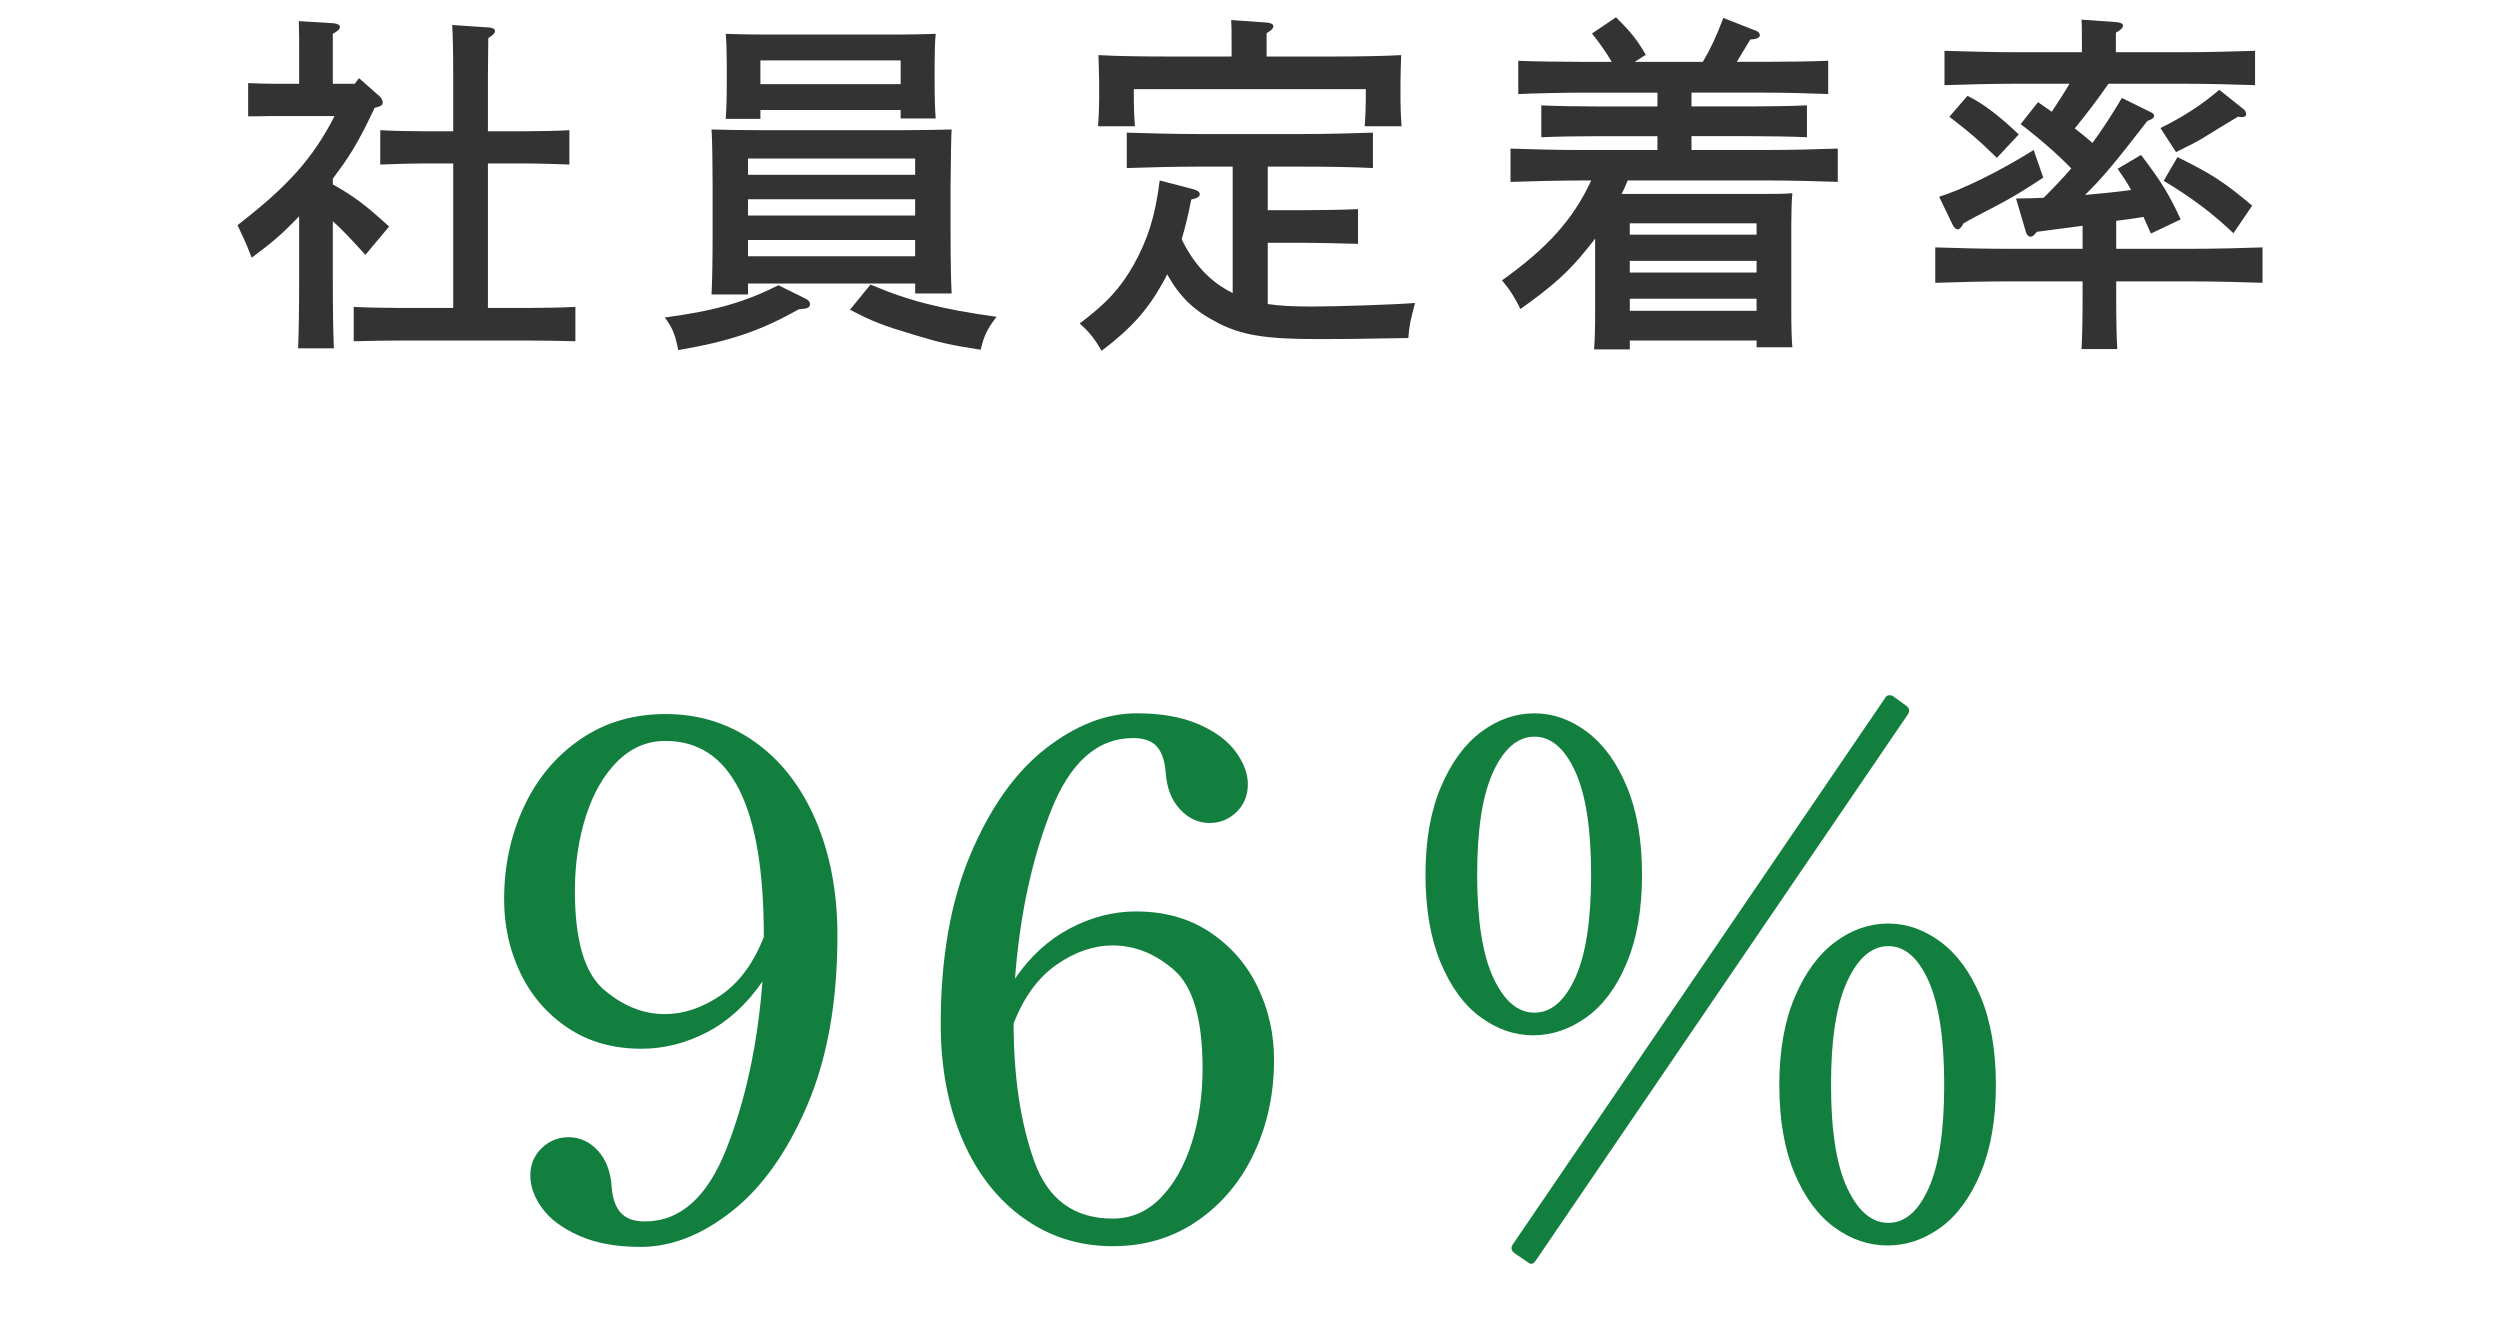 <?xml version="1.0" encoding="UTF-8"?>
<svg xmlns="http://www.w3.org/2000/svg" width="113" height="60" version="1.1" viewBox="0 0 113 60">
  <defs>
    <style>
      .cls-1 {
        fill: none;
      }

      .cls-2 {
        fill: #333;
      }

      .cls-3 {
        fill: #137f3f;
      }
    </style>
  </defs>
  <!-- Generator: Adobe Illustrator 28.7.1, SVG Export Plug-In . SVG Version: 1.2.0 Build 142)  -->
  <g>
    <g id="_レイヤー_1" data-name="レイヤー_1">
      <path class="cls-1" d="M0,0h113v60H0V0Z"/>
      <g>
        <path class="cls-2" d="M12.481,5.244l-1.265.016v-1.504c.352.016.929.032,1.265.032h1.041v-1.36c0-.72,0-.912-.016-1.473l1.569.096c.176.016.288.08.288.16,0,.112-.096.192-.32.32v2.257h.992l.192-.256.944.833c.064.064.128.176.128.256,0,.128-.048.176-.368.256-.304.656-.624,1.296-.992,1.905-.272.448-.576.864-.896,1.296v.256c.96.544,1.457.913,2.545,1.905l-1.072,1.281c-.64-.705-1.057-1.152-1.473-1.521v2.465c0,1.473.016,2.561.048,3.281h-1.617c.032-.72.048-1.809.048-3.281v-2.689c-.833.864-1.201,1.168-2.145,1.873-.048-.128-.096-.24-.128-.32-.08-.224-.256-.608-.512-1.152,2.257-1.745,3.393-2.993,4.386-4.93h-2.641ZM20.485,7.389h-1.377c-.528,0-1.44.032-1.92.048v-1.553c.48.032,1.296.048,1.92.048h1.377v-2.401c0-1.265-.016-1.937-.048-2.401l1.665.112c.176.016.272.064.272.16s-.08.176-.304.32l-.016,1.809v2.401h1.761c.625,0,1.44-.016,1.921-.048v1.553c-.496-.016-1.393-.048-1.921-.048h-1.761v6.531h1.713c.64,0,1.681-.016,2.241-.048v1.552c-.592-.016-1.633-.032-2.241-.032h-5.554c-.672,0-1.569.016-2.225.032v-1.552c.608.032,1.521.048,2.225.048h2.273v-6.531Z"/>
        <path class="cls-2" d="M36.419,13.503c.128.064.192.144.192.24,0,.16-.096.208-.513.24-1.729.977-3.105,1.44-5.442,1.841-.128-.672-.256-1.008-.608-1.473,2.272-.304,3.601-.688,5.138-1.457l1.232.608ZM33.81,13.311h-1.648c.032-.64.048-1.568.048-2.801v-2.113c0-.96-.016-2.033-.048-2.545.64.016,1.249.032,2.145.032h6.466c.929,0,1.585-.016,2.241-.032q-.032.528-.048,2.545v2.049c0,1.281.016,2.209.048,2.817h-1.648v-.448h-7.555v.496ZM34.37,5.372h-1.568c.032-.384.048-.913.048-1.697v-.736c0-.512-.016-1.121-.048-1.409.56.016,1.057.032,1.761.032h5.954c.721,0,1.217-.016,1.777-.032-.032.288-.049.896-.049,1.409v.752c0,.752.017,1.296.049,1.665h-1.585v-.384h-6.339v.4ZM41.365,7.165h-7.555v.736h7.555v-.736ZM33.81,9.742h7.555v-.736h-7.555v.736ZM33.81,11.583h7.555v-.736h-7.555v.736ZM40.709,2.731h-6.339v1.072h6.339v-1.072ZM39.349,12.863c1.713.736,3.265,1.121,5.698,1.457-.4.512-.561.816-.721,1.488-1.345-.208-1.856-.32-3.057-.688-1.393-.417-1.841-.592-2.85-1.121l.929-1.137Z"/>
        <path class="cls-2" d="M57.301,13.743c.528.08,1.152.112,1.937.112,1.2,0,3.649-.08,4.722-.16-.224.833-.256,1.024-.304,1.584-2.529.048-3.281.048-4.13.048-2.322,0-3.426-.176-4.514-.752-1.024-.528-1.665-1.121-2.257-2.177-.064.128-.128.272-.208.4-.688,1.232-1.441,2.065-2.754,3.058-.319-.544-.527-.816-.992-1.233,1.249-.944,1.825-1.584,2.434-2.641.656-1.184.976-2.193,1.184-3.825l1.473.384c.24.064.337.128.337.24s-.112.176-.385.24c-.128.672-.271,1.249-.432,1.792.512,1.057,1.232,1.905,2.305,2.433v-5.714h-1.601c-.881,0-2.321.032-3.186.064v-1.601c.816.032,2.273.064,3.186.064h4.754c1.009,0,2.369-.032,3.186-.064v1.601c-.849-.048-2.209-.064-3.186-.064h-1.568v1.969h1.536c.769,0,1.856-.016,2.545-.048v1.569c-.688-.016-1.776-.048-2.545-.048h-1.536v2.769ZM55.667,1.931c0-.432,0-.784-.017-1.024l1.601.112c.192.016.305.08.305.16,0,.096-.08.192-.305.32v1.056h2.914c1.088,0,2.353-.016,3.169-.064-.017.576-.032.88-.032,1.217v.8c0,.352.016.736.048,1.2h-1.664c.031-.416.048-.88.048-1.2v-.48h-10.485v.48c0,.32.016.784.048,1.2h-1.664c.031-.464.048-.848.048-1.2v-.8c0-.336-.017-.641-.032-1.217.816.048,2.081.064,3.169.064h2.85v-.624Z"/>
        <path class="cls-2" d="M73.571,8.157c-.08.208-.176.416-.272.608h6.547c.48,0,.801,0,1.169-.032-.032.288-.048.912-.048,1.424v3.89c0,.752.016,1.281.048,1.649h-1.617v-.304h-5.73v.4h-1.616c.032-.368.048-.912.048-1.696v-3.313c-.112.144-.224.304-.352.448-.816,1.024-1.537,1.681-3.025,2.737-.256-.528-.48-.88-.833-1.296,2.018-1.44,3.202-2.721,4.034-4.514h-.448c-.896,0-2.321.032-3.201.064v-1.505c.832.032,2.272.064,3.201.064h3.441v-.625h-2.689c-.832,0-1.889.016-2.561.048v-1.44c.672.032,1.729.048,2.561.048h2.689v-.624h-3.409c-.784,0-2.193.032-2.882.064v-1.504c.656.032,2.049.048,2.882.048h1.345c-.305-.512-.608-.928-.896-1.28l1.088-.736c.688.688.944,1.008,1.345,1.696l-.496.32h3.073c.368-.624.576-1.072.929-1.985l1.504.592c.08.032.145.112.145.192,0,.112-.145.176-.433.192-.304.496-.464.768-.608,1.008h1.265c.881,0,2.161-.016,2.865-.048v1.504c-.752-.032-2.017-.064-2.865-.064h-3.313v.624h2.674c.736,0,1.856-.016,2.545-.048v1.44c-.688-.032-1.809-.048-2.545-.048h-2.674v.625h3.426c1.009,0,2.369-.032,3.186-.064v1.505c-.849-.032-2.209-.064-3.186-.064h-6.307ZM79.397,10.094h-5.73v.512h5.73v-.512ZM79.397,11.791h-5.73v.528h5.73v-.528ZM79.397,13.503h-5.73v.544h5.73v-.544Z"/>
        <path class="cls-2" d="M95.301,3.787c-.48.705-.992,1.361-1.521,2.017.271.208.544.432.8.656.448-.608.864-1.249,1.329-2.033l1.296.64c.112.048.16.096.16.16,0,.096-.096.176-.304.24-1.425,1.84-2.001,2.545-2.817,3.345.688-.064,1.393-.128,2.081-.224-.176-.336-.353-.592-.608-.96l1.057-.625c.928,1.217,1.265,1.777,1.793,2.914l-1.345.64c-.128-.288-.24-.544-.336-.752-.4.064-.816.128-1.233.176v1.265h3.426c1.009,0,2.369-.032,3.186-.064v1.601c-.849-.032-2.209-.064-3.186-.064h-3.426v.721c0,1.04.017,1.856.049,2.337h-1.617c.032-.561.048-1.312.048-2.337v-.721h-3.473c-.881,0-2.321.032-3.186.064v-1.601c.832.032,2.272.064,3.186.064h3.473v-1.041c-.624.08-1.328.176-2.064.272-.128.16-.208.224-.288.224s-.176-.08-.208-.208l-.448-1.521c.384,0,.8-.016,1.248-.032.433-.432.849-.864,1.249-1.329-.624-.64-1.425-1.344-2.289-2l.784-.993c.225.16.433.304.624.432.272-.416.545-.832.801-1.265h-2.465c-.881,0-2.321.032-3.186.064v-1.553c.832.032,2.272.064,3.186.064h3.025v-.448c0-.448,0-.8-.017-1.024l1.585.112c.176.016.288.064.288.16,0,.096-.096.192-.32.32v.88h3.089c1.009,0,2.386-.032,3.202-.064v1.553c-.865-.032-2.226-.064-3.202-.064h-3.425ZM92.355,8.029c-.896.592-1.377.88-1.984,1.201q-1.329.688-1.617.864c-.112.208-.192.272-.272.272-.079,0-.159-.08-.224-.208l-.608-1.264c1.072-.336,2.705-1.137,4.273-2.113l.433,1.248ZM88.929,4.332c.688.336,1.393.864,2.321,1.745l-.992,1.057c-.833-.816-1.232-1.153-2.146-1.857l.816-.944ZM97.653,5.788c1.041-.512,1.921-1.088,2.657-1.729l1.104.88c.08.064.112.144.112.224s-.064.128-.176.128c-.049,0-.112,0-.192-.016q-.544.32-1.553.944c-.288.176-.624.352-1.249.656l-.704-1.088ZM98.422,7.101c1.521.752,2.081,1.104,3.377,2.193l-.848,1.249c-.896-.864-1.938-1.648-3.153-2.369l.624-1.073Z"/>
      </g>
      <g>
        <path class="cls-3" d="M34.125,33.538c1.184.843,2.1,2.026,2.751,3.551.65,1.524.976,3.258.976,5.197,0,2.986-.454,5.539-1.359,7.661-.907,2.122-2.042,3.722-3.407,4.798-1.365,1.077-2.741,1.615-4.126,1.615-1.109,0-2.042-.171-2.799-.512-.757-.341-1.312-.757-1.663-1.247-.352-.49-.528-.98-.528-1.472s.17-.9.512-1.231c.341-.33.746-.496,1.215-.496.512,0,.954.203,1.328.608.373.405.581.959.624,1.663.042.512.181.896.416,1.151.234.256.597.384,1.087.384,1.6,0,2.831-1.104,3.694-3.311.864-2.207,1.402-4.718,1.616-7.533-.704,1.023-1.536,1.786-2.495,2.287-.959.502-1.951.752-2.975.752-1.28,0-2.389-.314-3.327-.943-.939-.629-1.653-1.456-2.143-2.479-.491-1.023-.736-2.132-.736-3.326,0-1.514.298-2.911.896-4.19.597-1.279,1.45-2.298,2.559-3.055,1.108-.757,2.388-1.136,3.838-1.136,1.514,0,2.863.422,4.046,1.264ZM32.574,44.989c.832-.564,1.482-1.444,1.951-2.639v-.032c0-5.886-1.482-8.828-4.446-8.828-.832,0-1.557.31-2.175.928-.619.618-1.093,1.444-1.423,2.479-.331,1.035-.496,2.159-.496,3.375,0,2.218.432,3.7,1.295,4.446s1.786,1.119,2.767,1.119c.853,0,1.695-.282,2.527-.848Z"/>
        <path class="cls-3" d="M54.676,42.127c.938.618,1.658,1.438,2.159,2.463.501,1.023.752,2.132.752,3.326,0,1.515-.299,2.911-.896,4.19s-1.45,2.303-2.559,3.07c-1.109.769-2.389,1.152-3.838,1.152-1.515,0-2.863-.428-4.046-1.28s-2.101-2.036-2.751-3.55c-.651-1.515-.976-3.252-.976-5.214,0-2.985.448-5.539,1.343-7.661.896-2.122,2.026-3.716,3.391-4.782s2.74-1.6,4.126-1.6c1.108,0,2.042.166,2.799.496.757.331,1.316.747,1.679,1.247.362.502.544.987.544,1.456,0,.512-.171.933-.512,1.264-.341.33-.747.495-1.216.495-.512,0-.959-.208-1.343-.623-.384-.416-.597-.965-.64-1.647-.043-.533-.176-.928-.4-1.184s-.581-.384-1.072-.384c-1.621,0-2.863,1.104-3.726,3.311-.864,2.207-1.403,4.729-1.616,7.564.683-1.002,1.509-1.759,2.479-2.271s1.967-.768,2.991-.768c1.28,0,2.388.309,3.327.928ZM52.453,54.153c.607-.618,1.076-1.444,1.407-2.479.33-1.034.496-2.159.496-3.375,0-2.218-.427-3.699-1.279-4.446-.853-.746-1.781-1.119-2.783-1.119-.854,0-1.695.288-2.527.863-.832.576-1.482,1.461-1.951,2.655,0,2.41.309,4.483.928,6.222.618,1.738,1.802,2.606,3.551,2.606.832,0,1.551-.309,2.159-.928Z"/>
        <path class="cls-3" d="M66.928,45.98c-.747-.543-1.35-1.364-1.808-2.463-.459-1.098-.688-2.425-.688-3.982s.234-2.884.704-3.982c.469-1.098,1.076-1.924,1.823-2.479.746-.555,1.546-.832,2.398-.832.832,0,1.62.277,2.367.832.746.555,1.349,1.381,1.808,2.479.458,1.099.688,2.427.688,3.982s-.229,2.885-.688,3.982c-.459,1.099-1.067,1.92-1.823,2.463-.758.544-1.562.816-2.415.816-.832,0-1.621-.272-2.367-.816ZM71.198,44.206c.479-1.045.72-2.602.72-4.671s-.24-3.625-.72-4.67c-.48-1.044-1.094-1.567-1.84-1.567s-1.365.523-1.855,1.567c-.49,1.045-.735,2.603-.735,4.67s.245,3.626.735,4.671,1.109,1.567,1.855,1.567,1.359-.522,1.84-1.567ZM86.247,32.274l-16.824,24.694c-.107.17-.225.202-.353.096l-.607-.416c-.149-.106-.182-.234-.096-.384l16.825-24.693c.041-.085.1-.134.176-.145.074-.011.143.006.207.048l.576.416c.148.107.182.235.096.384ZM82.921,55.481c-.746-.544-1.35-1.36-1.807-2.447-.459-1.088-.689-2.42-.689-3.998,0-1.557.236-2.885.705-3.982.469-1.099,1.076-1.925,1.822-2.479.746-.554,1.547-.832,2.4-.832.83,0,1.619.278,2.367.832.746.555,1.348,1.381,1.807,2.479.457,1.098.688,2.426.688,3.982s-.23,2.884-.688,3.981c-.459,1.099-1.061,1.92-1.807,2.464-.748.543-1.547.815-2.4.815s-1.652-.272-2.398-.815ZM87.175,53.706c.469-1.045.703-2.602.703-4.67s-.234-3.631-.703-4.687-1.076-1.583-1.822-1.583-1.365.527-1.855,1.583c-.492,1.056-.736,2.618-.736,4.687s.244,3.625.736,4.67c.49,1.045,1.107,1.567,1.855,1.567s1.354-.522,1.822-1.567Z"/>
      </g>
    </g>
  </g>
</svg>
